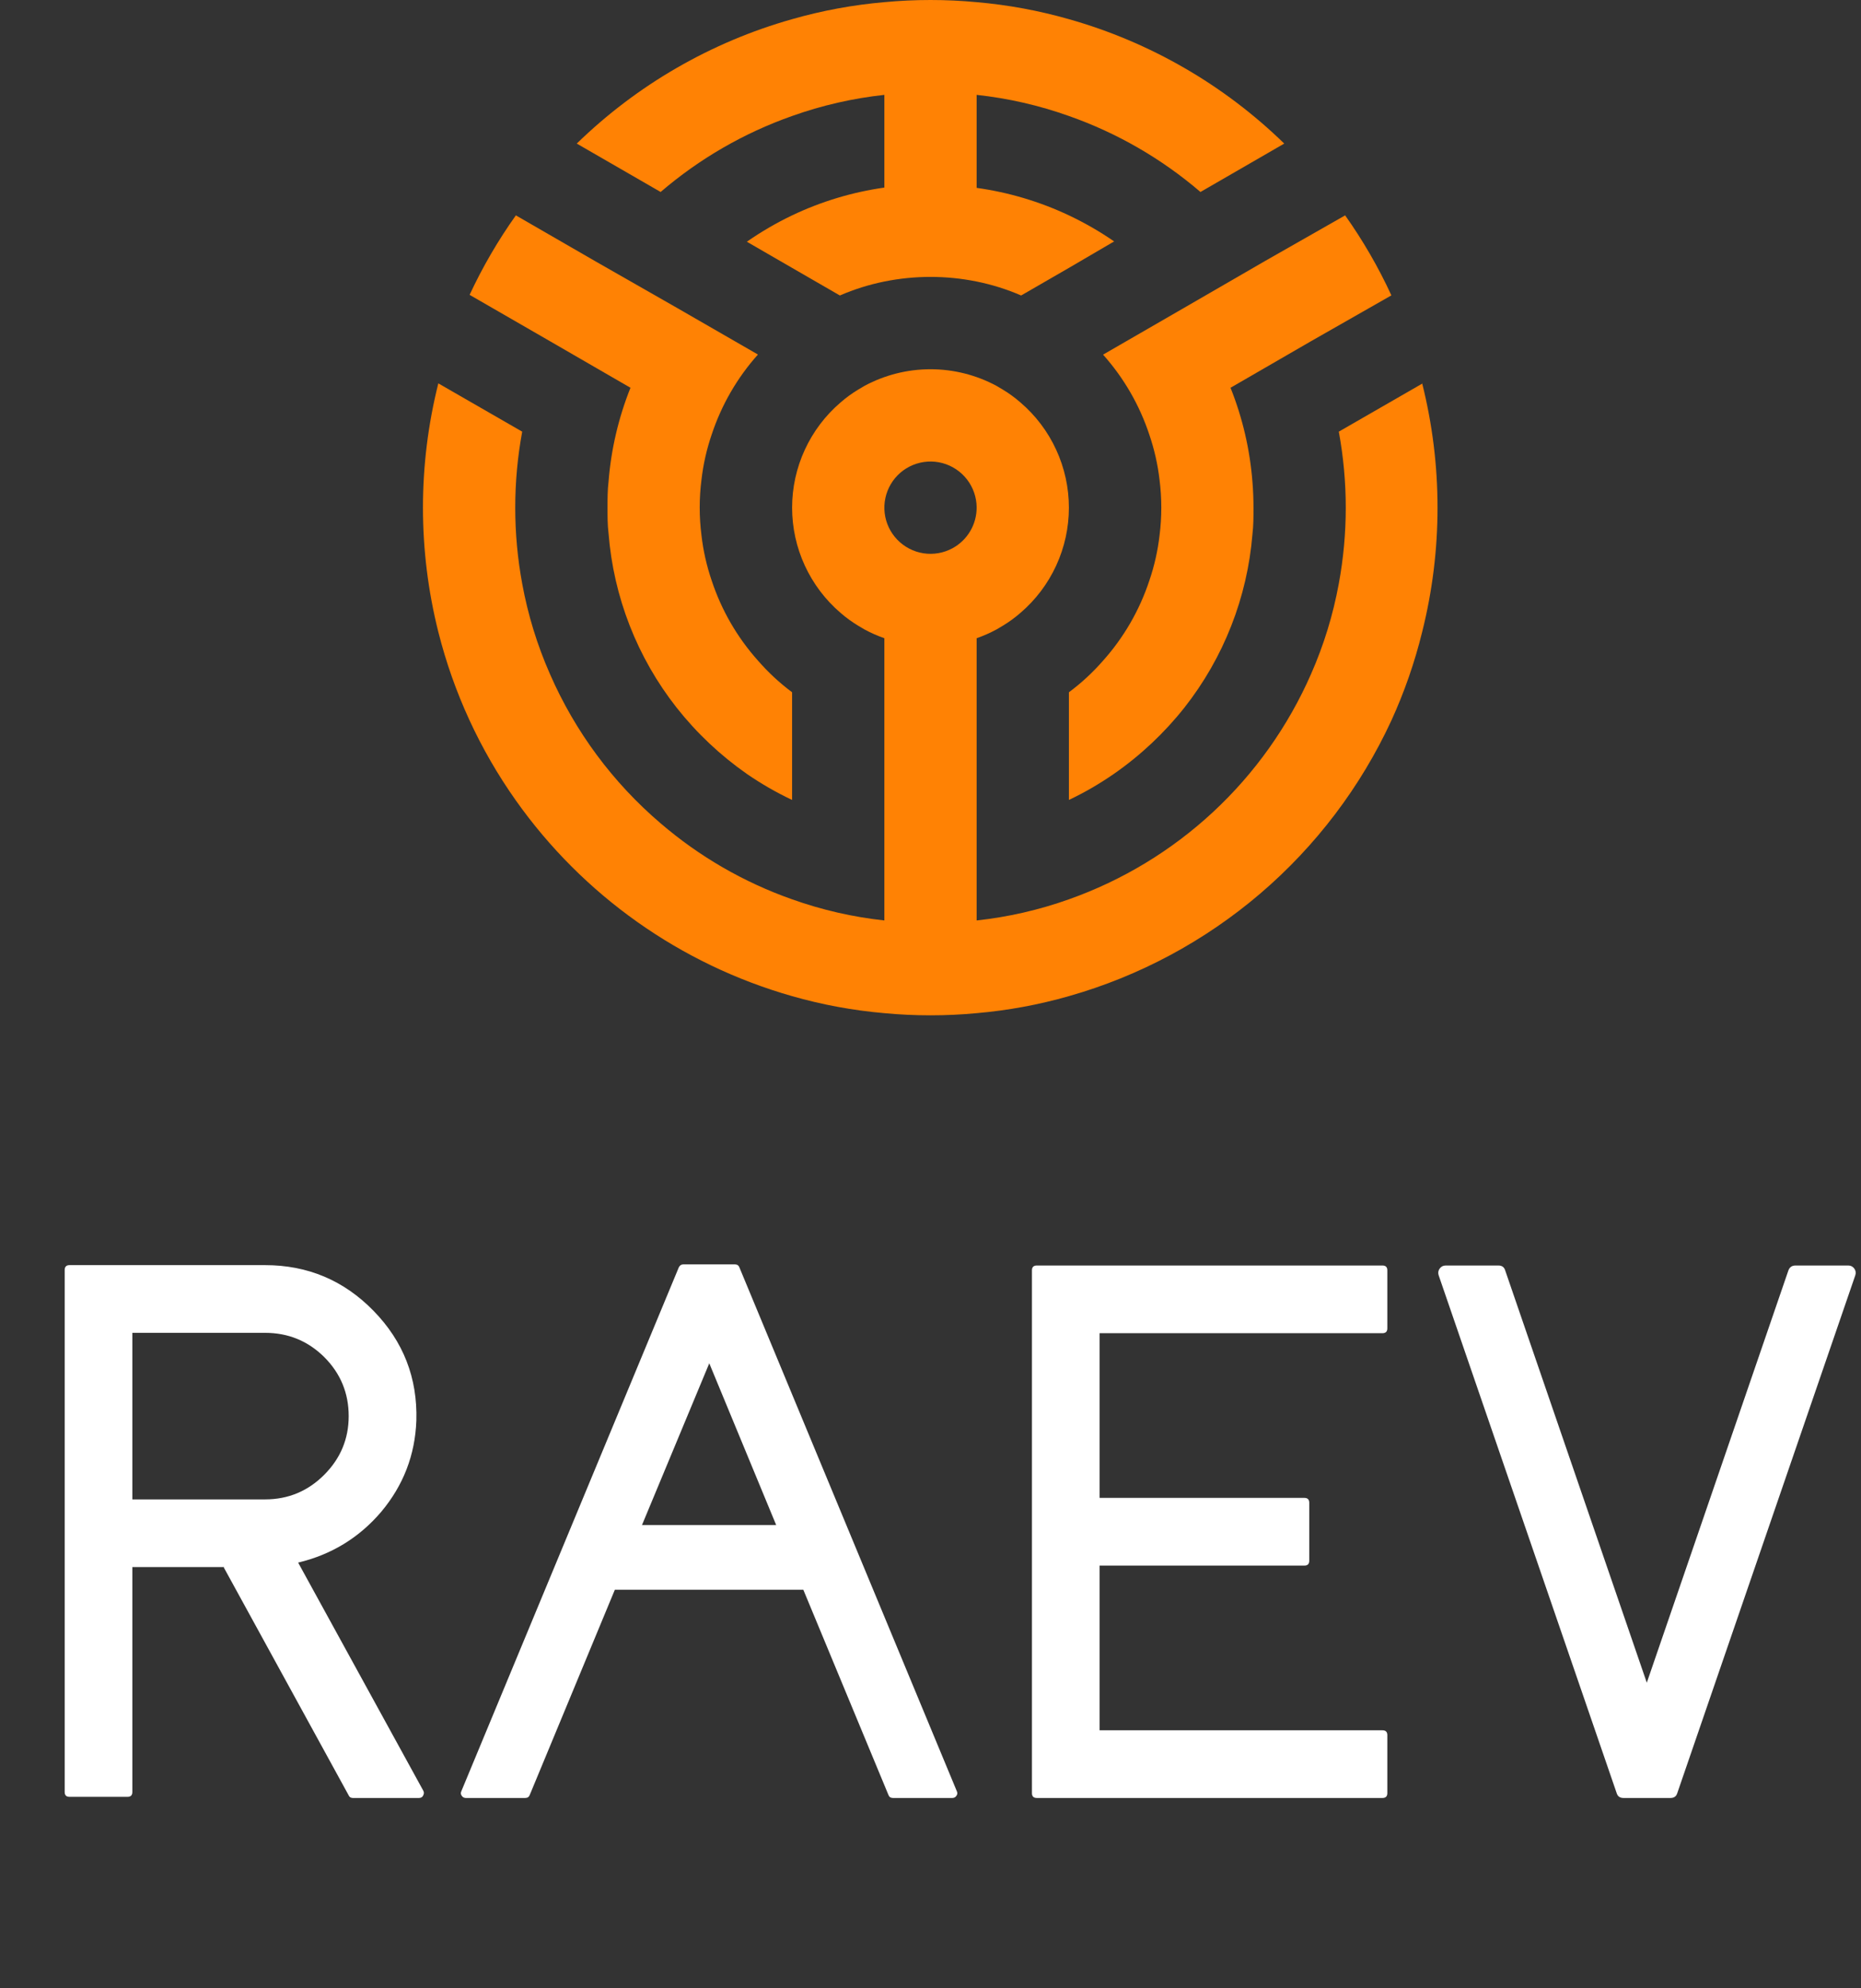 <?xml version="1.0" encoding="UTF-8" standalone="no"?>
<svg width="88" height="94" viewBox="0 0 88 94" fill="none" xmlns="http://www.w3.org/2000/svg">
<rect x="0" y="0" width="88" height="94" fill="#333333" stroke="none"/>
<path d="M67.273 18.124L63.307 20.407C63.746 22.782 63.746 25.218 63.307 27.593C63.038 29.065 62.597 30.5 61.993 31.869C60.914 34.332 59.341 36.547 57.372 38.379C55.404 40.21 53.08 41.618 50.545 42.516C49.135 43.019 47.67 43.354 46.182 43.515V30.172C46.504 30.06 46.817 29.922 47.118 29.76L47.428 29.576C47.72 29.4 47.995 29.198 48.252 28.975C48.971 28.36 49.548 27.597 49.943 26.738C50.339 25.88 50.544 24.945 50.544 24C50.544 23.055 50.339 22.12 49.943 21.262C49.548 20.403 48.971 19.64 48.252 19.026C47.995 18.802 47.72 18.6 47.428 18.424L47.118 18.24C46.159 17.726 45.088 17.456 44 17.456C42.912 17.456 41.841 17.726 40.883 18.24L40.572 18.424C40.281 18.6 40.005 18.802 39.748 19.026C39.029 19.64 38.453 20.403 38.057 21.262C37.661 22.12 37.456 23.055 37.456 24C37.456 24.945 37.661 25.88 38.057 26.738C38.453 27.597 39.029 28.36 39.748 28.975C40.005 29.198 40.281 29.4 40.572 29.576L40.883 29.76C41.183 29.922 41.496 30.06 41.818 30.172V43.515C40.33 43.354 38.865 43.019 37.455 42.516C35.178 41.714 33.07 40.496 31.239 38.924C28.982 37 27.193 34.587 26.007 31.869C25.403 30.5 24.962 29.065 24.693 27.593C24.254 25.218 24.254 22.782 24.693 20.407L20.727 18.124C19.758 21.981 19.758 26.019 20.727 29.876C21.447 32.735 22.69 35.436 24.393 37.842C27.565 42.325 32.173 45.589 37.455 47.093C38.88 47.501 40.341 47.77 41.818 47.898C42.536 47.966 43.263 48 44 48C44.737 48 45.464 47.966 46.182 47.898C47.659 47.77 49.12 47.501 50.545 47.093C53.876 46.147 56.962 44.492 59.594 42.243C62.225 39.994 64.341 37.203 65.794 34.061C66.409 32.714 66.896 31.314 67.249 29.876C68.218 26.019 68.218 21.981 67.249 18.124H67.273ZM45.038 25.92C44.618 26.147 44.136 26.23 43.665 26.157C43.194 26.083 42.76 25.858 42.429 25.514C42.098 25.171 41.889 24.729 41.833 24.255C41.778 23.781 41.879 23.303 42.121 22.892C42.363 22.481 42.733 22.161 43.175 21.981C43.616 21.801 44.105 21.77 44.565 21.893C45.026 22.017 45.433 22.288 45.725 22.665C46.017 23.042 46.178 23.504 46.182 23.981C46.185 24.377 46.081 24.768 45.879 25.109C45.678 25.451 45.387 25.731 45.038 25.92Z" fill="#FF8204"/>
<path d="M61.993 16.131L58.187 18.332C58.756 19.756 59.106 21.259 59.224 22.788C59.258 23.195 59.273 23.602 59.273 24.019C59.273 24.436 59.273 24.844 59.224 25.251C58.982 28.243 57.862 31.096 56.005 33.455C55.056 34.652 53.938 35.704 52.684 36.577C52.006 37.048 51.291 37.463 50.545 37.818V32.727C51.136 32.289 51.677 31.788 52.16 31.234C53.141 30.137 53.885 28.849 54.347 27.452C54.585 26.756 54.748 26.036 54.832 25.304C54.941 24.438 54.941 23.562 54.832 22.696C54.748 21.964 54.585 21.244 54.347 20.548C53.885 19.151 53.141 17.863 52.16 16.766L56.005 14.546L59.811 12.344L63.607 10.182C64.451 11.373 65.183 12.639 65.794 13.964L61.993 16.131Z" fill="#FF8204"/>
<path d="M46.182 4.485V8.882C47.694 9.092 49.165 9.53 50.546 10.182C51.29 10.534 52.005 10.946 52.684 11.413L50.546 12.664L48.286 13.969C47.609 13.676 46.904 13.455 46.182 13.309C44.742 13.018 43.258 13.018 41.818 13.309C41.096 13.455 40.391 13.676 39.714 13.969L37.455 12.664L35.316 11.428C35.994 10.955 36.709 10.539 37.455 10.182C38.834 9.525 40.306 9.082 41.818 8.868V4.485C40.33 4.646 38.865 4.981 37.455 5.484C35.178 6.286 33.071 7.504 31.239 9.076L27.273 6.788C30.125 4.011 33.624 1.989 37.455 0.907C38.88 0.499 40.341 0.23 41.818 0.102C42.536 0.034 43.263 0 44 0C44.737 0 45.464 0.034 46.182 0.102C47.659 0.23 49.12 0.499 50.546 0.907C54.376 1.989 57.876 4.011 60.727 6.788L56.766 9.076C54.933 7.504 52.824 6.285 50.546 5.484C49.135 4.981 47.67 4.646 46.182 4.485Z" fill="#FF8204"/>
<path d="M37.455 32.727V37.818C36.71 37.466 35.995 37.054 35.316 36.587C34.062 35.711 32.943 34.656 31.995 33.455C30.131 31.085 29.011 28.217 28.776 25.212C28.727 24.824 28.727 24.417 28.727 24C28.727 23.583 28.727 23.176 28.776 22.768C28.896 21.246 29.246 19.75 29.813 18.332L26.007 16.131L22.206 13.939C22.819 12.623 23.551 11.365 24.393 10.182L28.189 12.373L31.995 14.546L35.84 16.761C34.859 17.858 34.115 19.146 33.653 20.543C33.415 21.239 33.252 21.96 33.169 22.691C33.059 23.557 33.059 24.433 33.169 25.299C33.252 26.031 33.415 26.751 33.653 27.447C34.115 28.845 34.859 30.132 35.84 31.229C36.323 31.785 36.864 32.287 37.455 32.727Z" fill="#FF8204"/>
<path d="M6.258 70.885V63.01H12.533C13.623 63.01 14.555 63.391 15.328 64.152C16.102 64.926 16.488 65.857 16.488 66.947C16.488 68.025 16.102 68.951 15.328 69.725C14.555 70.498 13.623 70.885 12.533 70.885H6.258ZM14.098 73.873C15.668 73.498 16.975 72.701 18.018 71.482C19.072 70.228 19.629 68.787 19.688 67.158C19.746 65.143 19.072 63.414 17.666 61.973C16.26 60.531 14.549 59.81 12.533 59.81H3.287C3.135 59.81 3.059 59.887 3.059 60.039V84.719C3.059 84.871 3.135 84.947 3.287 84.947H6.029C6.182 84.947 6.258 84.871 6.258 84.719V74.084H10.6L10.582 74.102L16.488 84.877C16.523 84.959 16.588 85 16.682 85H19.811C19.904 85 19.969 84.965 20.004 84.894C20.051 84.812 20.057 84.736 20.021 84.666L14.098 73.873ZM30.357 72.098L33.539 64.451L36.703 72.098H30.357ZM32.309 59.775C32.215 59.775 32.145 59.822 32.098 59.916L21.814 84.684C21.779 84.754 21.785 84.824 21.832 84.894C21.879 84.965 21.943 85 22.025 85H24.838C24.943 85 25.014 84.953 25.049 84.859L29.074 75.156H37.986L42.012 84.859C42.047 84.953 42.117 85 42.223 85H45.035C45.117 85 45.182 84.965 45.228 84.894C45.275 84.824 45.281 84.754 45.246 84.684L34.963 59.916C34.928 59.822 34.857 59.775 34.752 59.775H32.309ZM49.025 59.828C48.873 59.828 48.797 59.904 48.797 60.057V84.772C48.797 84.924 48.873 85 49.025 85H65.373C65.525 85 65.602 84.924 65.602 84.772V82.029C65.602 81.877 65.525 81.801 65.373 81.801H51.996V74.014H61.682C61.834 74.014 61.91 73.938 61.91 73.785V71.043C61.91 70.891 61.834 70.814 61.682 70.814H51.996V63.027H65.373C65.525 63.027 65.602 62.951 65.602 62.799V60.057C65.602 59.904 65.525 59.828 65.373 59.828H49.025ZM77.871 79.551L71.174 60.057C71.127 59.904 71.022 59.828 70.857 59.828H68.361C68.244 59.828 68.15 59.875 68.08 59.969C68.01 60.062 67.992 60.168 68.027 60.285L76.447 84.772C76.494 84.924 76.6 85 76.764 85H78.996C79.16 85 79.266 84.924 79.312 84.772L87.732 60.285C87.768 60.168 87.75 60.062 87.68 59.969C87.609 59.875 87.516 59.828 87.398 59.828H84.902C84.738 59.828 84.627 59.904 84.568 60.057L77.871 79.551Z" fill="white"/>
</svg>
